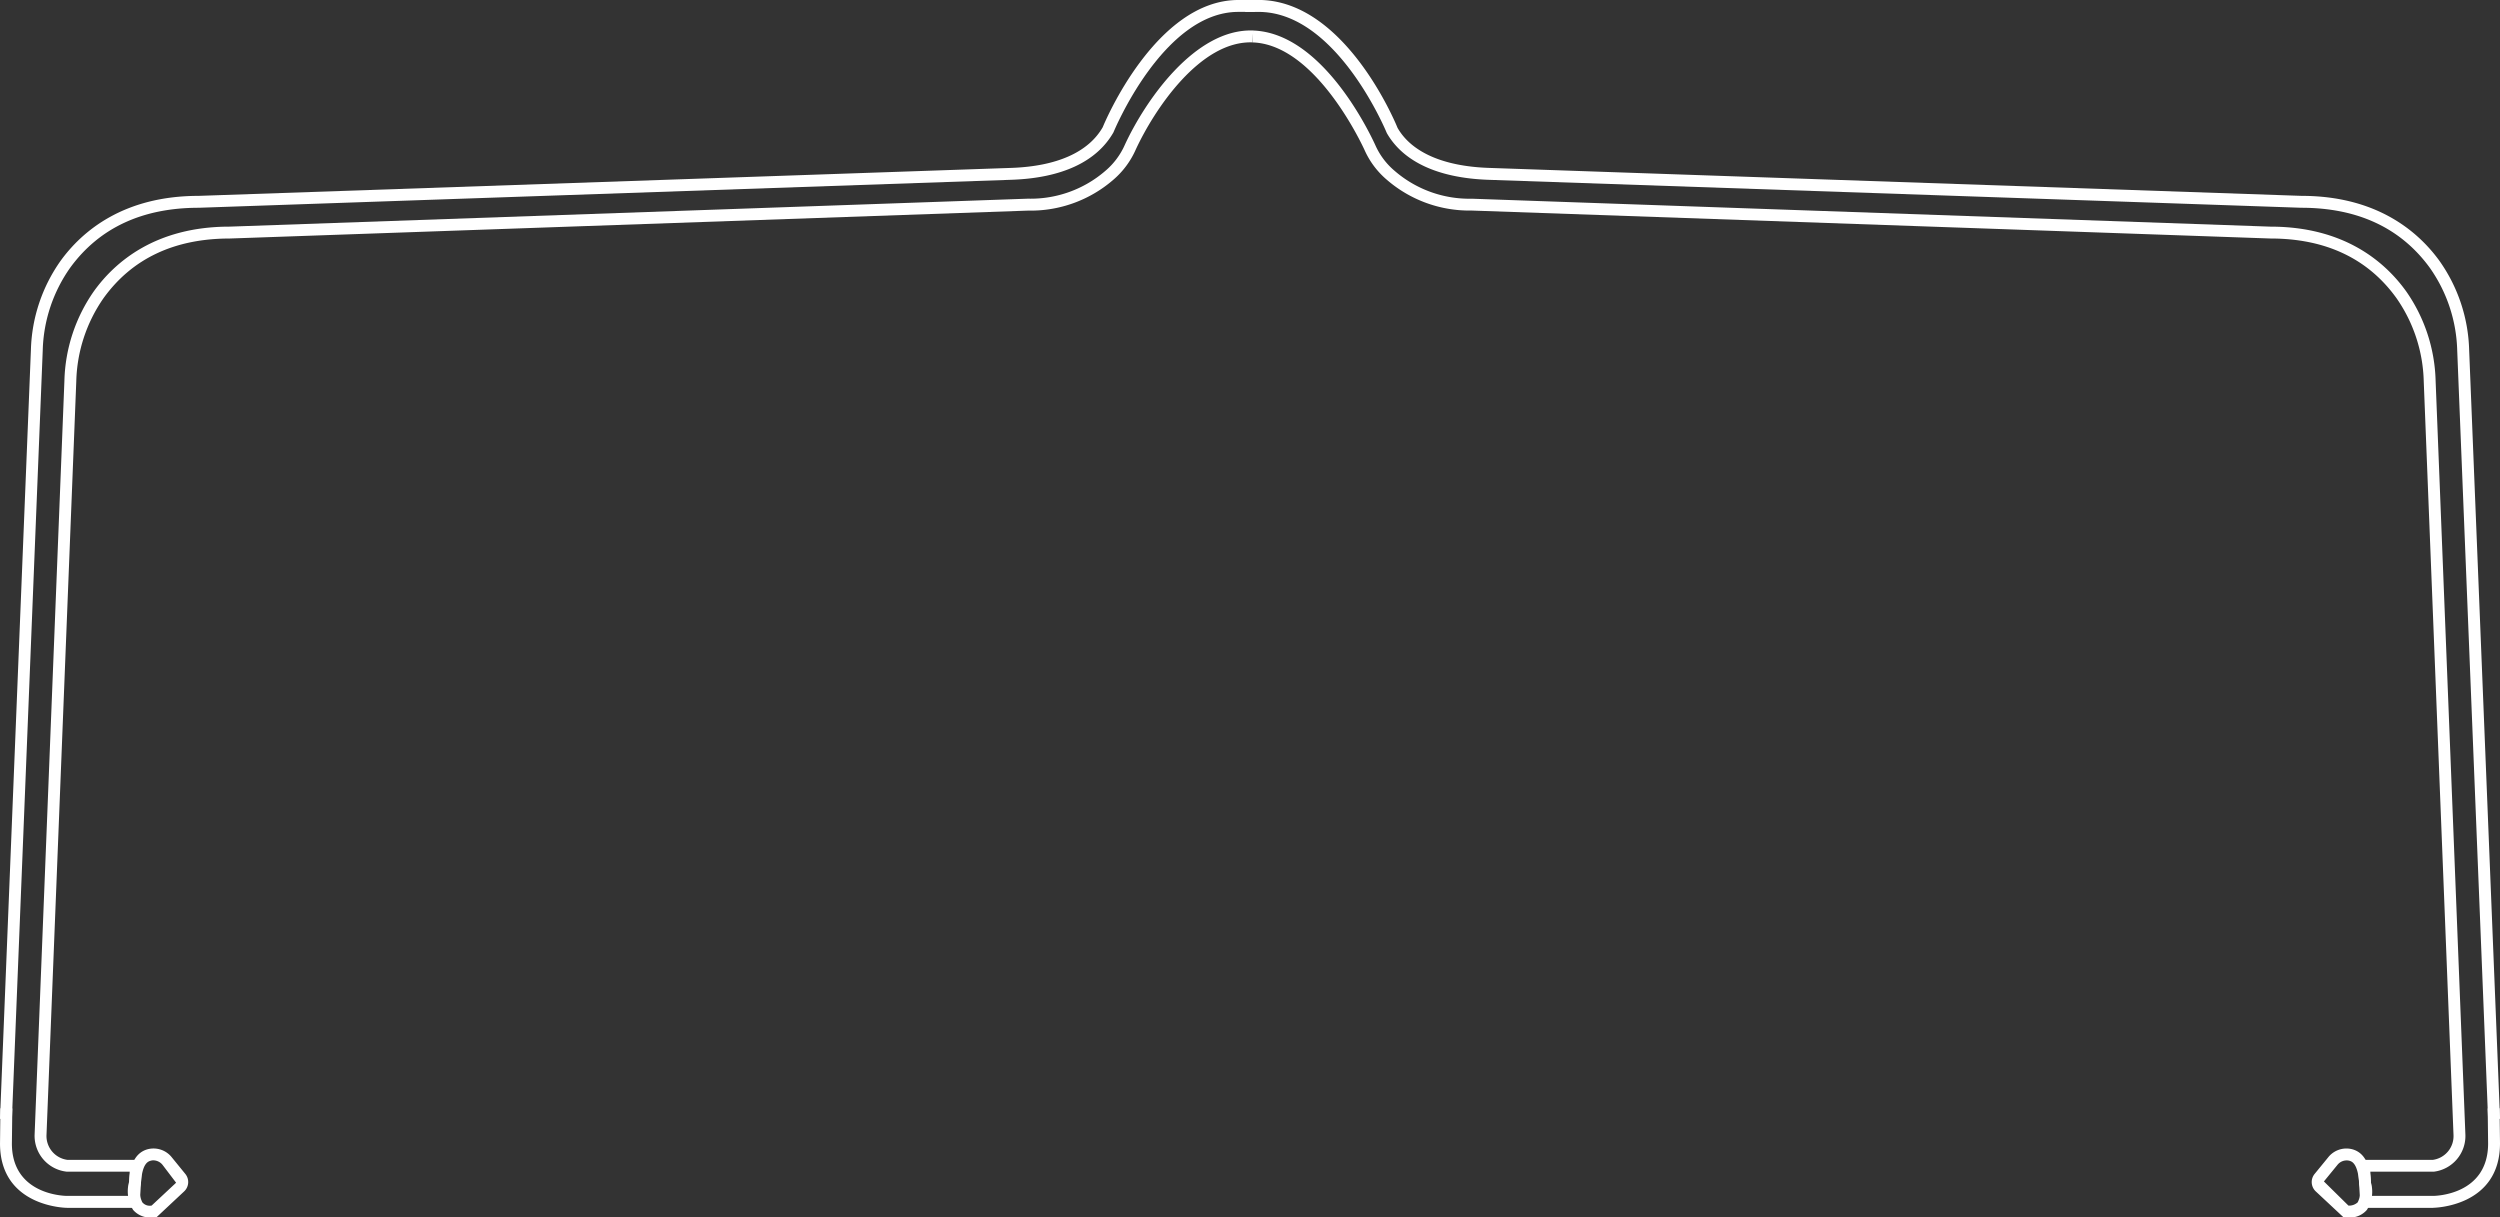 <svg xmlns="http://www.w3.org/2000/svg" xmlns:xlink="http://www.w3.org/1999/xlink" width="241.413" height="117.568" viewBox="0 0 241.413 117.568">
  <rect x="0" y="0" width="241.413" height="117.568" fill="#333333" stroke="none"/>
  <defs>
    <clipPath id="clip-path">
      <rect id="Rettangolo_59" data-name="Rettangolo 59" width="241.413" height="117.568" fill="#fff"/>
    </clipPath>
  </defs>
  <g id="Raggruppa_317" data-name="Raggruppa 317" transform="translate(0 0)">
    <g id="Raggruppa_316" data-name="Raggruppa 316" transform="translate(0 0)" clip-path="url(#clip-path)">
      <path id="Tracciato_267" data-name="Tracciato 267" d="M1.149,108.087,0,108.043,2.985,33.785a15.607,15.607,0,0,1,2.895-8.638c2.077-2.845,6.073-6.233,13.3-6.233l78.456-2.7c4.405-.151,7.468-1.512,8.852-3.934C106.663,11.844,111.623-.015,119.6,0h1.568V1.149h-1.591c-7.25,0-12.007,11.515-12.055,11.632-1.629,2.854-5.021,4.413-9.842,4.579L19.2,20.063c-5.439,0-9.6,1.937-12.4,5.76a14.463,14.463,0,0,0-2.673,8.008Z" transform="translate(0 0)" fill="#fff"/>
      <path id="Tracciato_268" data-name="Tracciato 268" d="M13.47,115.229h-7c-.065,0-6.469-.071-6.469-6.212l.04-3.4,1.149.015-.042,3.388c0,4.977,5.1,5.054,5.324,5.056h5.916l.138-2.337H6.469a3.478,3.478,0,0,1-3.126-3.6L6.22,35.35a15.751,15.751,0,0,1,2.847-8.634c2.047-2.847,5.981-6.237,13.1-6.237l77.1-2.7a11.026,11.026,0,0,0,7.474-2.688,7.008,7.008,0,0,0,1.886-2.529c1.947-4.208,6.748-11.222,12.382-11.023l-.05,1.149C115.923,2.5,111.5,9.1,109.669,13.048a8.174,8.174,0,0,1-2.2,2.939A12.172,12.172,0,0,1,99.3,18.931l-.257.008L22.19,21.626c-5.347,0-9.442,1.939-12.191,5.759A14.65,14.65,0,0,0,7.367,35.4L4.491,108.182A2.323,2.323,0,0,0,6.54,110.6l7.2,0Z" transform="translate(0 1.406)" fill="#fff"/>
      <path id="Tracciato_269" data-name="Tracciato 269" d="M8.723,64.6a2.159,2.159,0,0,1-1.763-.735,3.374,3.374,0,0,1-.371-2.77c.05-1.057.308-2.669,1.757-3.082a2.25,2.25,0,0,1,2.349.775L12,60.39a1.24,1.24,0,0,1-.113,1.69L9.226,64.569l-.2.015c-.105.01-.207.013-.3.013m.2-5.519a.919.919,0,0,0-.26.036c-.251.071-.831.239-.946,2.163a2.478,2.478,0,0,0,.13,1.855.935.935,0,0,0,.9.314l2.362-2.205L9.8,59.514a1.161,1.161,0,0,0-.883-.435" transform="translate(5.894 52.969)" fill="#fff"/>
      <path id="Tracciato_270" data-name="Tracciato 270" d="M182.83,108.087l-2.983-74.256a14.478,14.478,0,0,0-2.673-8.008c-2.8-3.823-6.961-5.76-12.379-5.76l-78.5-2.7c-4.82-.167-8.213-1.725-9.809-4.508-.078-.184-4.738-11.452-12.132-11.7H62.81V0h1.57c8.157.28,12.943,11.856,13.142,12.35,1.353,2.351,4.415,3.712,8.82,3.863l78.475,2.7c7.208,0,11.205,3.389,13.284,6.233A15.607,15.607,0,0,1,181,33.785l2.983,74.258Z" transform="translate(57.434 0)" fill="#fff"/>
      <path id="Tracciato_271" data-name="Tracciato 271" d="M177.165,115.227h-7l-.272-4.635h7.273a2.316,2.316,0,0,0,1.978-2.412l-2.875-72.786a14.645,14.645,0,0,0-2.632-8.012c-2.747-3.821-6.84-5.759-12.168-5.759l-77.135-2.7a12.178,12.178,0,0,1-8.163-2.946,8.077,8.077,0,0,1-2.2-2.937C73.487,12.006,69.1,2.89,63.187,2.689l.036-1.149c6.467.22,10.952,9.222,11.787,11.023a6.916,6.916,0,0,0,1.884,2.527,11.017,11.017,0,0,0,7.474,2.69l.26.01,76.86,2.688c7.1,0,11.035,3.39,13.079,6.237a15.763,15.763,0,0,1,2.849,8.634l2.875,72.788a3.47,3.47,0,0,1-3.055,3.6l-6.124,0,.136,2.337h5.917c.216,0,5.32-.078,5.32-5.064l-.04-3.381,1.147-.015.042,3.389c0,6.149-6.4,6.22-6.469,6.22" transform="translate(57.779 1.408)" fill="#fff"/>
      <path id="Tracciato_272" data-name="Tracciato 272" d="M120.167,64.6c-.1,0-.2,0-.3-.013l-.2-.015L117,62.082a1.238,1.238,0,0,1-.113-1.694l1.308-1.6a2.245,2.245,0,0,1,2.351-.773c1.447.415,1.706,2.025,1.775,3.2a3.246,3.246,0,0,1-.391,2.651,2.163,2.163,0,0,1-1.765.735m-.013-1.151a1.226,1.226,0,0,0,.89-.314A2.321,2.321,0,0,0,121.2,61.4c-.13-2.045-.714-2.211-.965-2.284a1.131,1.131,0,0,0-1.145.4l-1.308,1.6Z" transform="translate(106.627 52.97)" fill="#fff"/>
    </g>
  </g>
</svg>
